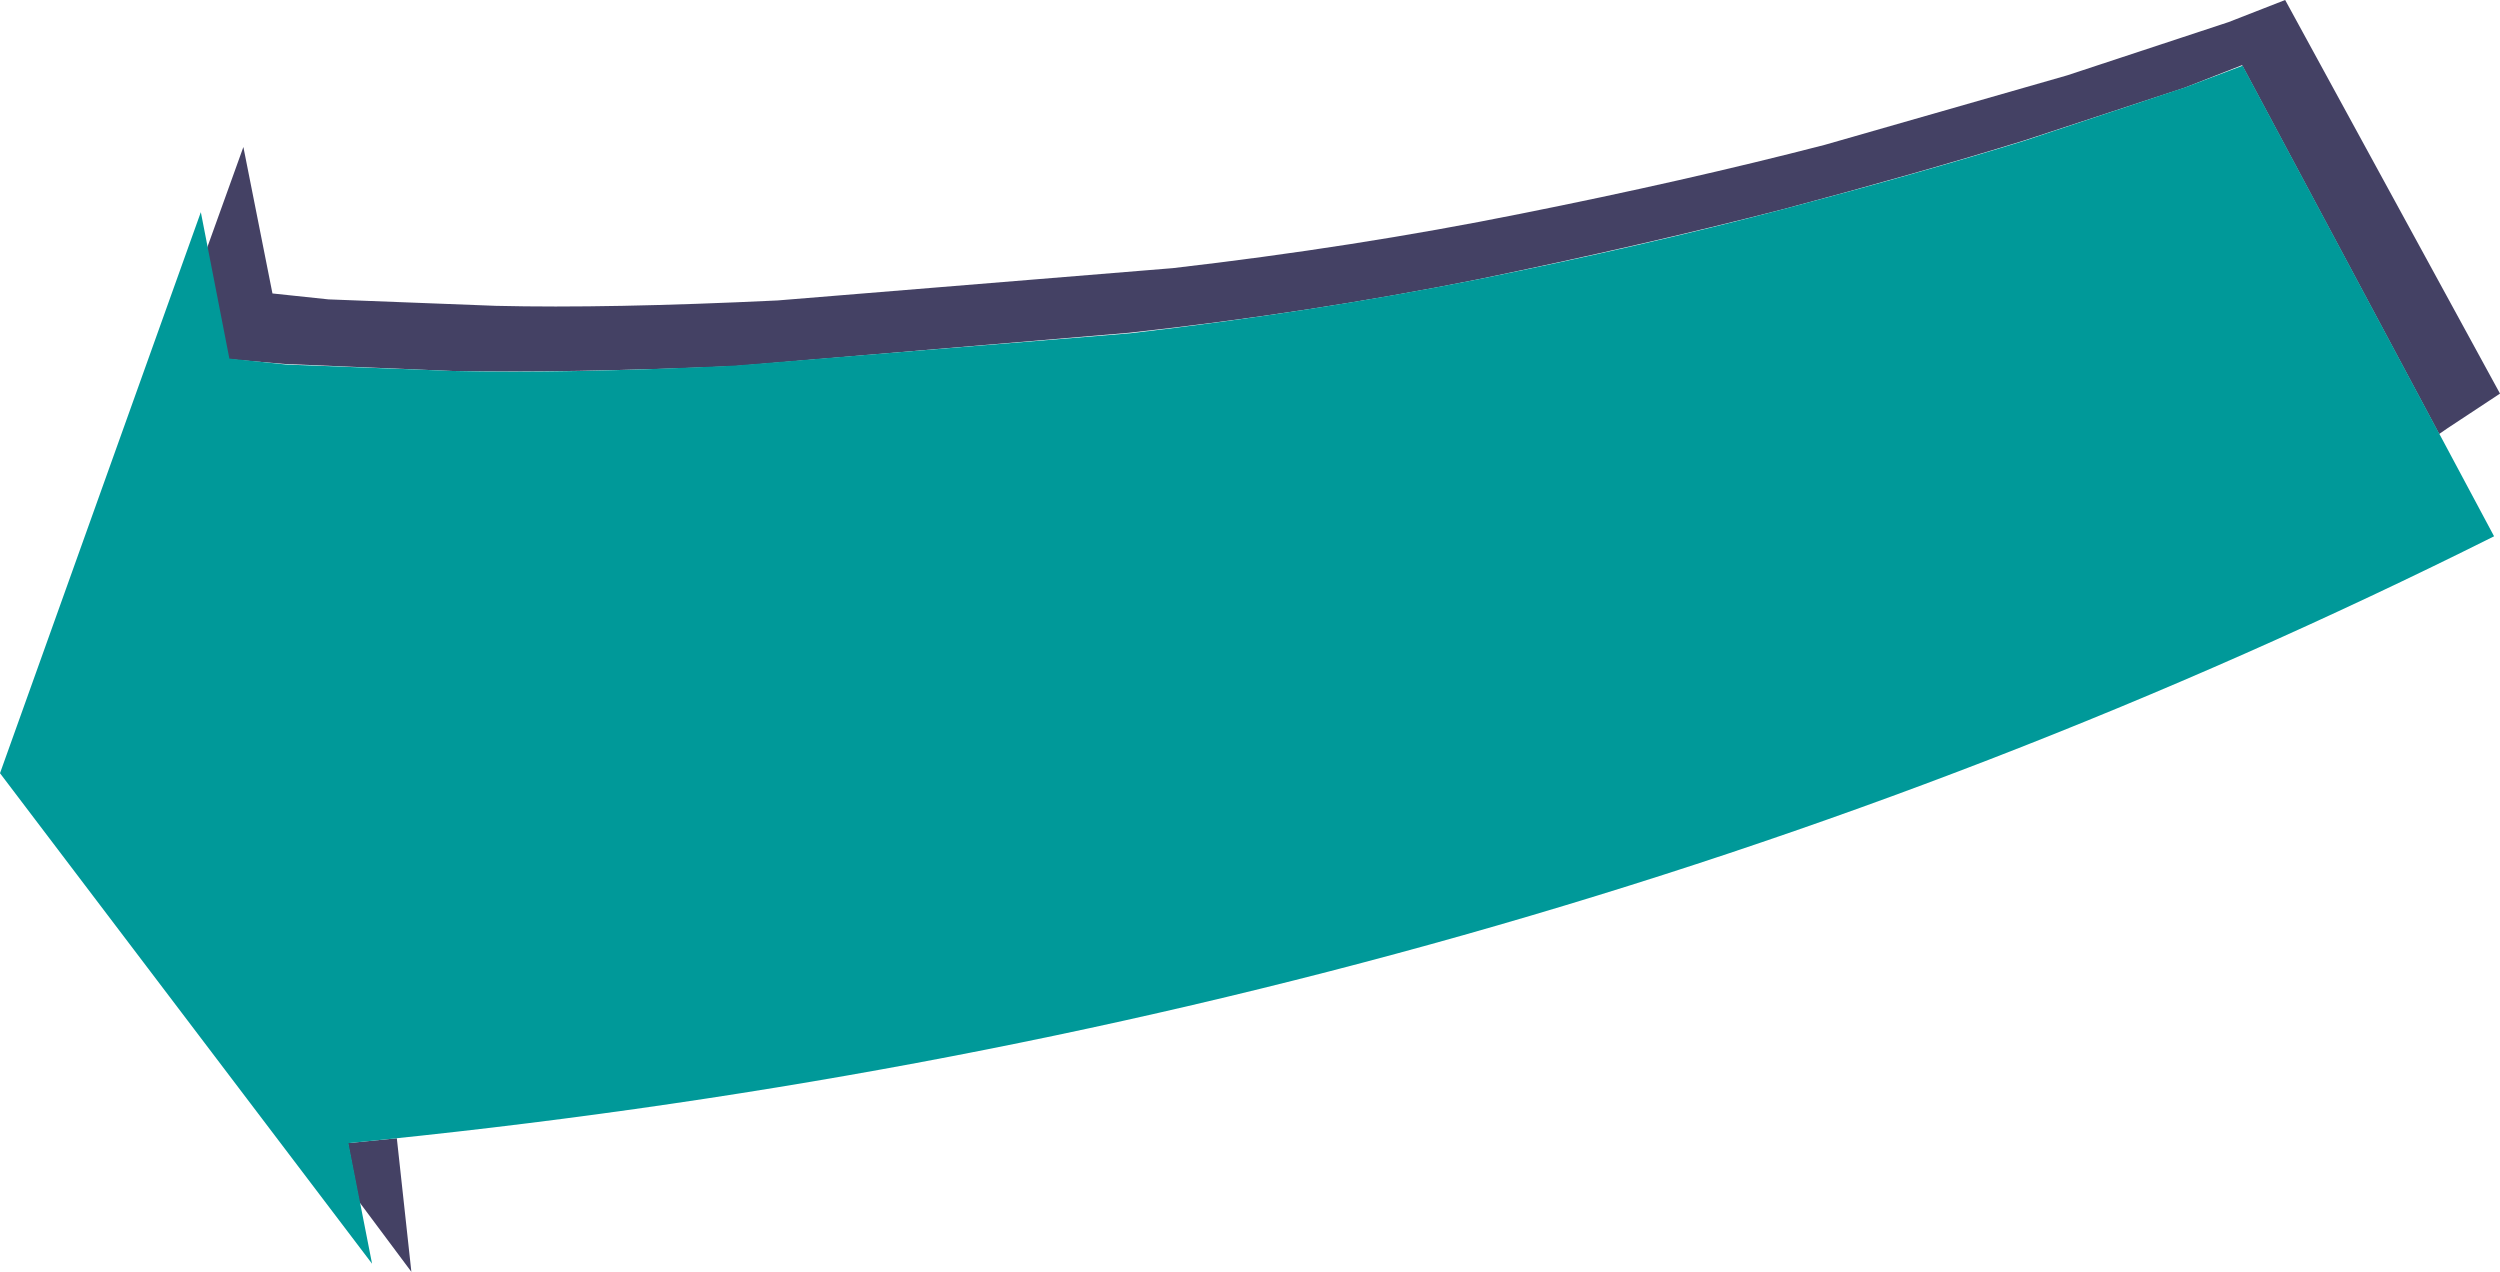 <?xml version="1.0" encoding="UTF-8" standalone="no"?>
<svg xmlns:xlink="http://www.w3.org/1999/xlink" height="118.1px" width="232.15px" xmlns="http://www.w3.org/2000/svg">
  <g transform="matrix(1.0, 0.0, 0.0, 1.0, 8.75, 2.5)">
    <path d="M28.1 103.2 L29.45 115.6 24.6 109.1 23.55 103.65 28.1 103.2 M198.2 -0.45 L203.45 -2.5 223.4 34.05 218.55 37.25 217.75 37.8 199.45 3.55 194.1 5.65 179.2 10.55 Q169.5 13.55 156.75 16.95 143.7 20.3 128.45 23.45 112.95 26.55 96.1 28.4 L59.45 31.5 Q43.7 32.15 33.25 31.95 L17.7 31.3 12.45 30.85 10.45 20.6 13.85 11.15 16.55 24.75 21.75 25.3 37.3 25.9 Q47.75 26.15 63.45 25.4 L100.15 22.4 Q117.05 20.45 132.45 17.35 147.75 14.3 160.7 10.95 L183.2 4.5 198.2 -0.45" fill="#444164" fill-rule="evenodd" stroke="none"/>
    <path d="M25.8 114.85 L-8.75 69.3 9.9 17.2 12.55 30.8 17.8 31.35 33.35 31.95 Q43.75 32.2 59.5 31.45 L96.2 28.45 Q113.0 26.5 128.45 23.45 143.8 20.35 156.75 16.95 169.6 13.55 179.3 10.55 L194.2 5.6 199.5 3.6 222.85 47.3 Q131.05 93.2 23.6 103.65 L25.8 114.85" fill="#009999" fill-rule="evenodd" stroke="none"/>
  </g>
</svg>
